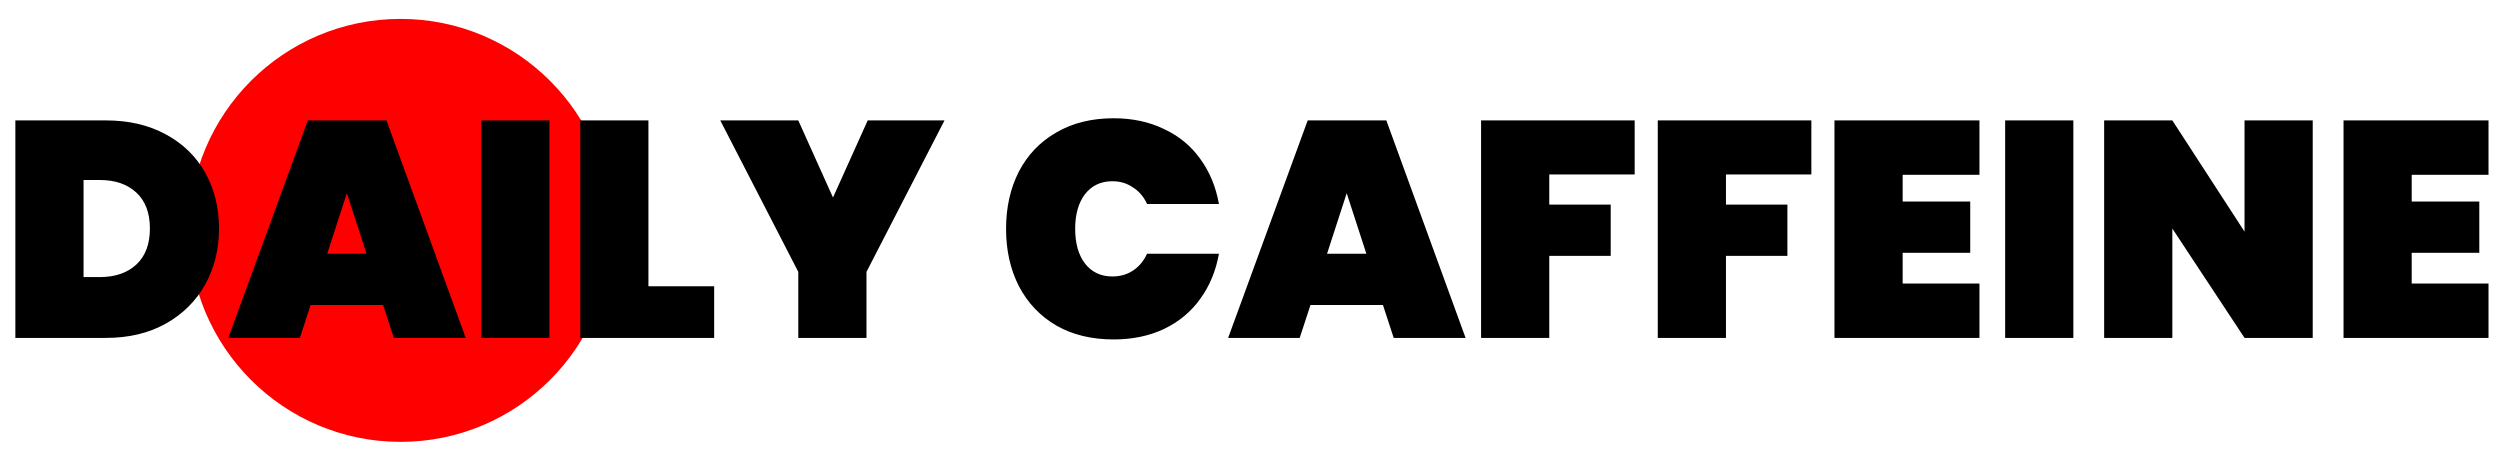 <svg width="1058" height="195" viewBox="0 0 1058 195" fill="none" xmlns="http://www.w3.org/2000/svg">
<circle cx="169.5" cy="97.5" r="89.5" fill="#FF0000"/>
<path d="M44.85 50.96C54.47 50.96 62.877 52.91 70.07 56.81C77.35 60.71 82.94 66.127 86.84 73.06C90.74 79.993 92.69 87.88 92.69 96.72C92.69 105.473 90.74 113.36 86.84 120.38C82.94 127.4 77.35 132.947 70.07 137.02C62.877 141.007 54.47 143 44.85 143H6.5V50.96H44.85ZM42.25 117.26C48.75 117.26 53.907 115.483 57.72 111.93C61.533 108.377 63.44 103.307 63.44 96.72C63.44 90.133 61.533 85.063 57.72 81.51C53.907 77.957 48.75 76.18 42.25 76.18H35.36V117.26H42.25ZM162.131 129.09H131.451L126.901 143H96.611L130.281 50.96H163.561L197.101 143H166.681L162.131 129.09ZM155.111 107.38L146.791 81.77L138.471 107.38H155.111ZM232.518 50.96V143H203.658V50.96H232.518ZM274.413 121.16H302.233V143H245.553V50.96H274.413V121.16ZM399.714 50.96L366.694 115.05V143H337.834V115.05L304.814 50.96H337.834L352.524 83.59L367.214 50.96H399.714ZM425.765 96.85C425.765 87.75 427.585 79.647 431.225 72.54C434.952 65.433 440.239 59.93 447.085 56.03C453.932 52.043 461.992 50.05 471.265 50.05C479.239 50.05 486.345 51.567 492.585 54.6C498.912 57.547 504.025 61.75 507.925 67.21C511.912 72.67 514.555 79.04 515.855 86.32H485.435C484.049 83.287 482.055 80.947 479.455 79.3C476.942 77.567 474.039 76.7 470.745 76.7C465.892 76.7 462.035 78.52 459.175 82.16C456.402 85.8 455.015 90.697 455.015 96.85C455.015 103.003 456.402 107.9 459.175 111.54C462.035 115.18 465.892 117 470.745 117C474.039 117 476.942 116.177 479.455 114.53C482.055 112.797 484.049 110.413 485.435 107.38H515.855C514.555 114.66 511.912 121.03 507.925 126.49C504.025 131.95 498.912 136.197 492.585 139.23C486.345 142.177 479.239 143.65 471.265 143.65C461.992 143.65 453.932 141.7 447.085 137.8C440.239 133.813 434.952 128.267 431.225 121.16C427.585 114.053 425.765 105.95 425.765 96.85ZM585.266 129.09H554.586L550.036 143H519.746L553.416 50.96H586.696L620.236 143H589.816L585.266 129.09ZM578.246 107.38L569.926 81.77L561.606 107.38H578.246ZM691.793 50.96V73.84H655.653V86.58H681.653V108.29H655.653V143H626.793V50.96H691.793ZM766.568 50.96V73.84H730.428V86.58H756.428V108.29H730.428V143H701.568V50.96H766.568ZM805.204 73.97V85.28H833.804V106.99H805.204V119.99H837.704V143H776.344V50.96H837.704V73.97H805.204ZM877.44 50.96V143H848.58V50.96H877.44ZM978.745 143H949.885L919.335 96.72V143H890.475V50.96H919.335L949.885 98.02V50.96H978.745V143ZM1020.64 73.97V85.28H1049.24V106.99H1020.64V119.99H1053.14V143H991.783V50.96H1053.14V73.97H1020.64Z" fill="black"/>
</svg>
